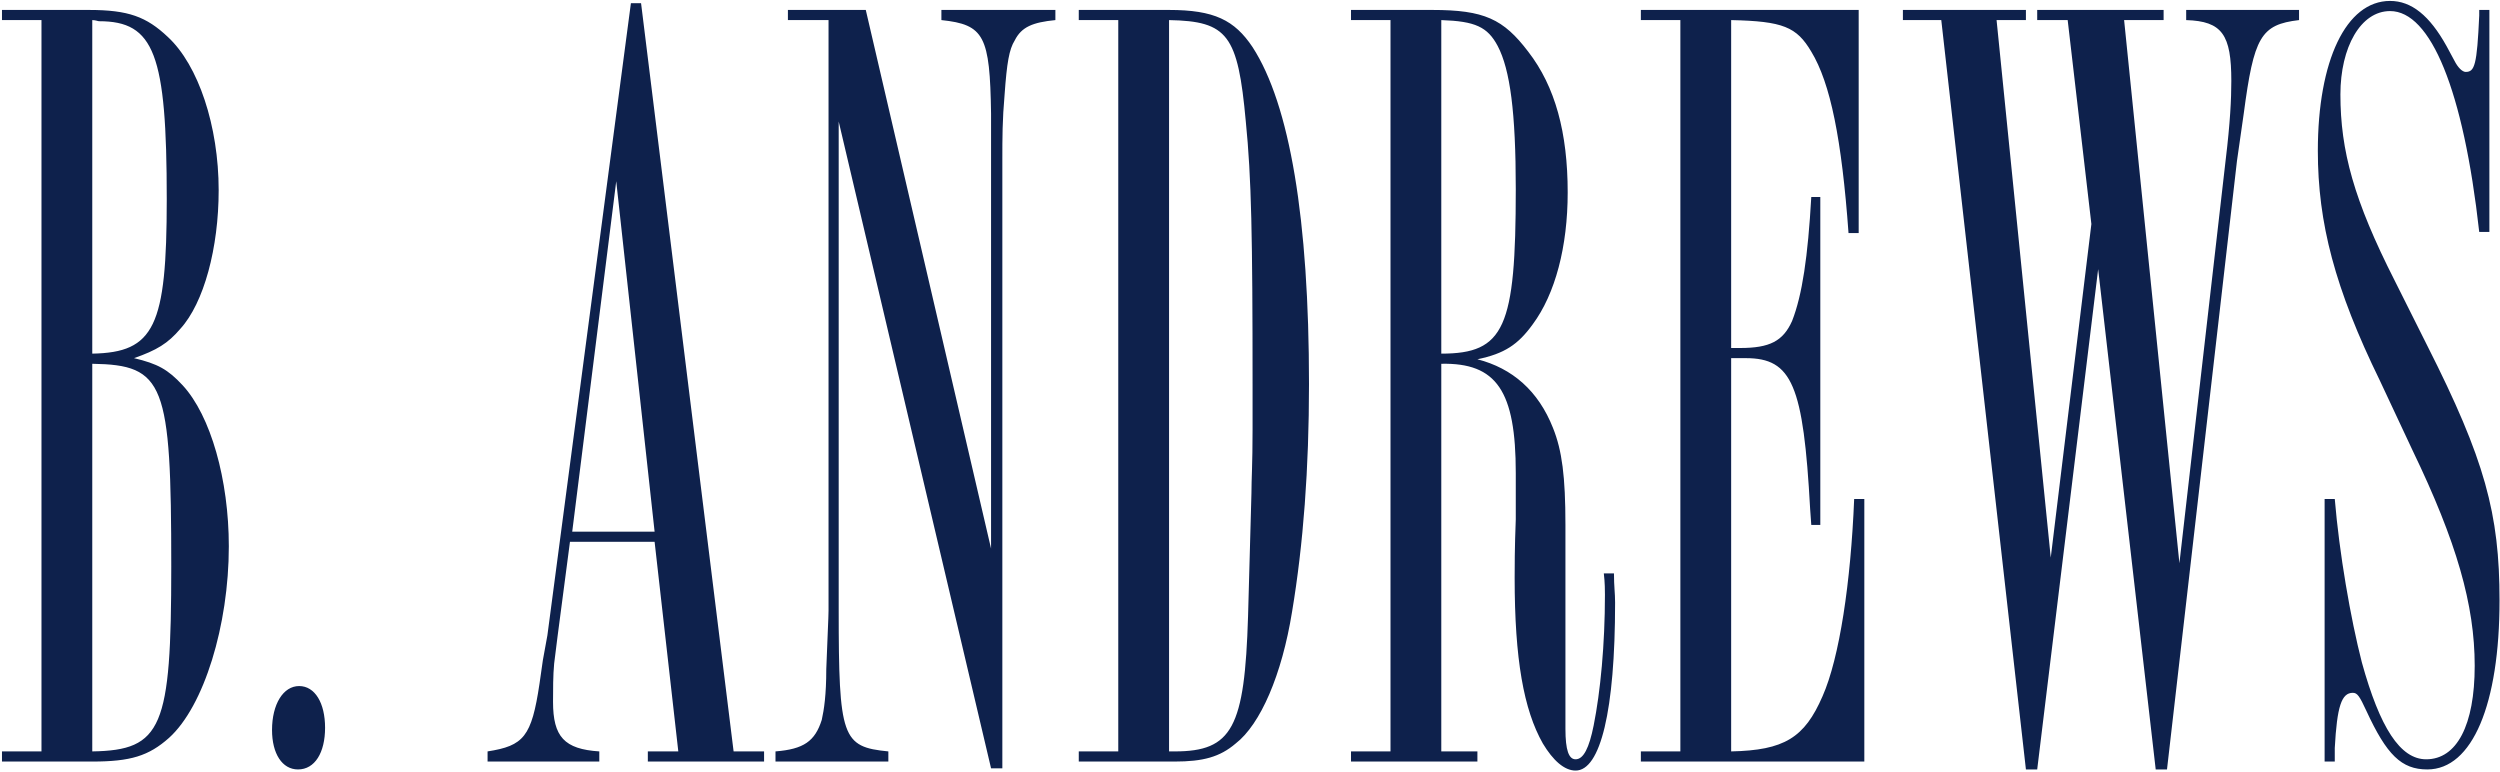 <svg width="1017" height="314" viewBox="0 0 1017 314" fill="none" xmlns="http://www.w3.org/2000/svg">
<path d="M54.521 145.693C63.703 142.484 68.294 139.733 73.344 133.774C82.986 123.231 88.954 100.769 88.954 77.391C88.954 51.262 80.69 26.509 68.294 15.049C59.571 6.797 52.225 4.047 36.156 4.047H0.805V8.173H16.874V305.674H0.805V309.8H37.534C53.144 309.8 60.489 307.508 68.753 300.173C82.986 287.338 93.086 254.333 93.086 222.245C93.086 195.2 85.74 169.071 74.263 156.694C68.294 150.277 64.162 147.985 54.521 145.693ZM37.534 8.173C38.911 8.173 39.829 8.631 40.288 8.631C62.785 8.631 67.835 21.925 67.835 81.058C67.835 132.857 62.785 143.401 37.534 143.859V8.173ZM37.534 147.985C66.917 148.443 69.671 155.777 69.671 230.497C69.671 296.048 65.999 305.216 37.534 305.674V147.985ZM132.24 296.048C132.24 285.963 128.108 279.087 121.68 279.087C115.253 279.087 110.662 286.421 110.662 296.965C110.662 306.591 114.794 313.009 121.221 313.009C128.108 313.009 132.24 306.133 132.24 296.048ZM260.784 1.297H256.652L222.678 258.459L220.841 268.544L219.464 278.17C216.25 299.715 213.036 303.382 198.345 305.674V309.8H243.797V305.674C229.564 304.757 224.973 299.715 224.973 285.505C224.973 280.921 224.973 274.503 225.432 269.919L226.81 258.917L231.86 220.412H266.293L275.934 305.674H263.538V309.8H310.827V305.674H298.431L260.784 1.297ZM250.683 73.724L266.293 216.286H232.778L250.683 73.724ZM429.332 4.047H382.961V8.173C400.408 10.006 402.703 14.59 403.162 46.22V65.014V223.162L352.2 4.047H320.522V8.173H337.05V248.374C337.05 251.125 336.591 259.376 336.132 272.211C336.132 282.754 335.213 288.713 334.295 292.839C331.541 301.549 326.949 304.757 315.472 305.674V309.8H361.383V305.674C342.559 303.841 341.182 300.173 341.182 247.916V49.429L403.162 312.55H407.753V65.473C407.753 55.846 407.753 48.97 408.672 38.427C409.59 25.592 410.508 20.091 412.804 16.424C415.558 10.923 420.149 9.089 429.332 8.173V4.047ZM438.843 4.047V8.173H454.912V305.674H438.843V309.8H475.572H477.867C489.345 309.8 496.232 307.966 502.659 302.465C512.76 294.673 521.483 274.503 525.615 248.833C530.206 221.329 532.501 190.616 532.501 156.236C532.501 89.309 524.697 42.553 509.546 19.174C502.2 8.173 493.936 4.047 475.572 4.047H438.843ZM475.572 8.173C499.445 8.631 503.577 14.132 506.791 49.429C509.087 72.349 509.546 95.727 509.546 157.153C509.546 163.112 509.546 169.071 509.546 174.572C509.546 189.241 509.087 194.741 509.087 200.701L507.709 250.666C506.332 296.048 501.282 305.674 477.867 305.674C476.949 305.674 476.49 305.674 475.572 305.674V8.173ZM549.588 4.047V8.173H565.657V305.674H549.588V309.8H601.008V305.674H586.317V147.985C608.813 147.526 616.618 158.986 616.618 192.449C616.618 197.492 616.618 203.909 616.618 211.244C616.159 222.704 616.159 231.413 616.159 235.081C616.159 268.085 619.832 288.713 627.637 302.465C631.769 309.341 636.36 313.467 640.951 313.467C651.052 313.467 657.02 289.172 657.02 245.165C657.02 241.04 656.561 238.748 656.561 233.247H652.429C652.888 236.914 652.888 240.581 652.888 241.957C652.888 262.126 651.052 281.379 648.297 295.131C646.46 304.299 644.165 308.883 640.951 308.883C638.196 308.883 636.819 305.216 636.819 296.506V213.536C636.819 193.825 635.442 183.281 631.769 174.113C625.8 158.986 615.241 149.818 601.008 146.151C612.027 143.859 617.536 140.192 623.505 131.941C632.687 119.564 637.737 100.311 637.737 78.308C637.737 54.013 632.687 35.218 621.668 21.008C611.568 7.714 603.763 4.047 582.644 4.047H579.43H549.588ZM586.317 8.173C600.09 8.631 605.14 10.923 609.269 18.716C614.323 28.342 616.618 45.761 616.618 76.933C616.618 133.316 612.027 143.859 586.317 143.859V8.173ZM756.112 4.047H667.503V8.173H683.572V305.674H667.503V309.8H758.407V202.993H754.275C752.898 236.914 748.307 267.627 741.42 283.213C734.074 300.173 725.81 305.216 704.232 305.674V145.693H707.446H710.2C729.024 145.693 733.615 156.694 736.37 207.118L736.829 213.536H740.502V80.141H736.829C735.451 104.437 733.156 120.022 729.024 130.565C725.351 138.817 719.842 141.567 707.905 141.567H704.232V8.173C725.351 8.631 730.86 10.923 736.829 21.008C744.634 33.843 749.225 56.763 751.979 94.81H756.112V4.047ZM935.249 4.047H889.338V8.173C904.029 8.631 907.702 14.132 907.702 32.926C907.702 40.261 907.243 49.887 905.407 65.014L886.583 229.121L864.087 8.173H880.156V4.047H828.735V8.173H841.131L850.773 91.143L834.245 226.829L812.207 8.173H824.144V4.047H774.101V8.173H789.711L824.144 313.009H828.735L853.527 109.479L876.942 313.009H881.533L909.998 65.473L912.753 46.22C916.885 15.049 919.639 10.006 935.249 8.173V4.047ZM1012.68 4.047H1008.55V6.339C1007.63 26.509 1006.71 29.259 1003.04 29.259C1001.66 29.259 999.827 27.425 998.449 24.675L995.236 18.716C988.349 6.339 981.003 0.38 972.28 0.38C954.375 0.38 942.897 24.675 942.897 61.347C942.897 90.685 949.784 117.272 968.148 154.861L981.462 183.281C999.368 220.412 1006.71 246.082 1006.71 270.836C1006.71 295.131 999.368 308.883 986.972 308.883C976.412 308.883 968.148 296.048 960.802 269.461C956.211 251.583 951.62 224.996 949.784 202.993H945.652V309.8H949.784V304.299C950.702 287.338 952.538 281.837 957.129 281.837C958.966 281.837 959.884 283.213 962.639 289.172C970.903 307.049 976.871 313.009 987.431 313.009C1005.8 313.009 1016.81 286.421 1016.81 244.249C1016.81 208.952 1010.85 186.949 987.431 140.65L974.117 114.063C957.589 81.517 952.079 61.347 952.079 38.427C952.079 19.174 960.343 4.505 972.28 4.505C988.808 4.505 1002.12 36.593 1008.55 94.352H1012.68V4.047Z" fill="#0E214C"/>
</svg>
